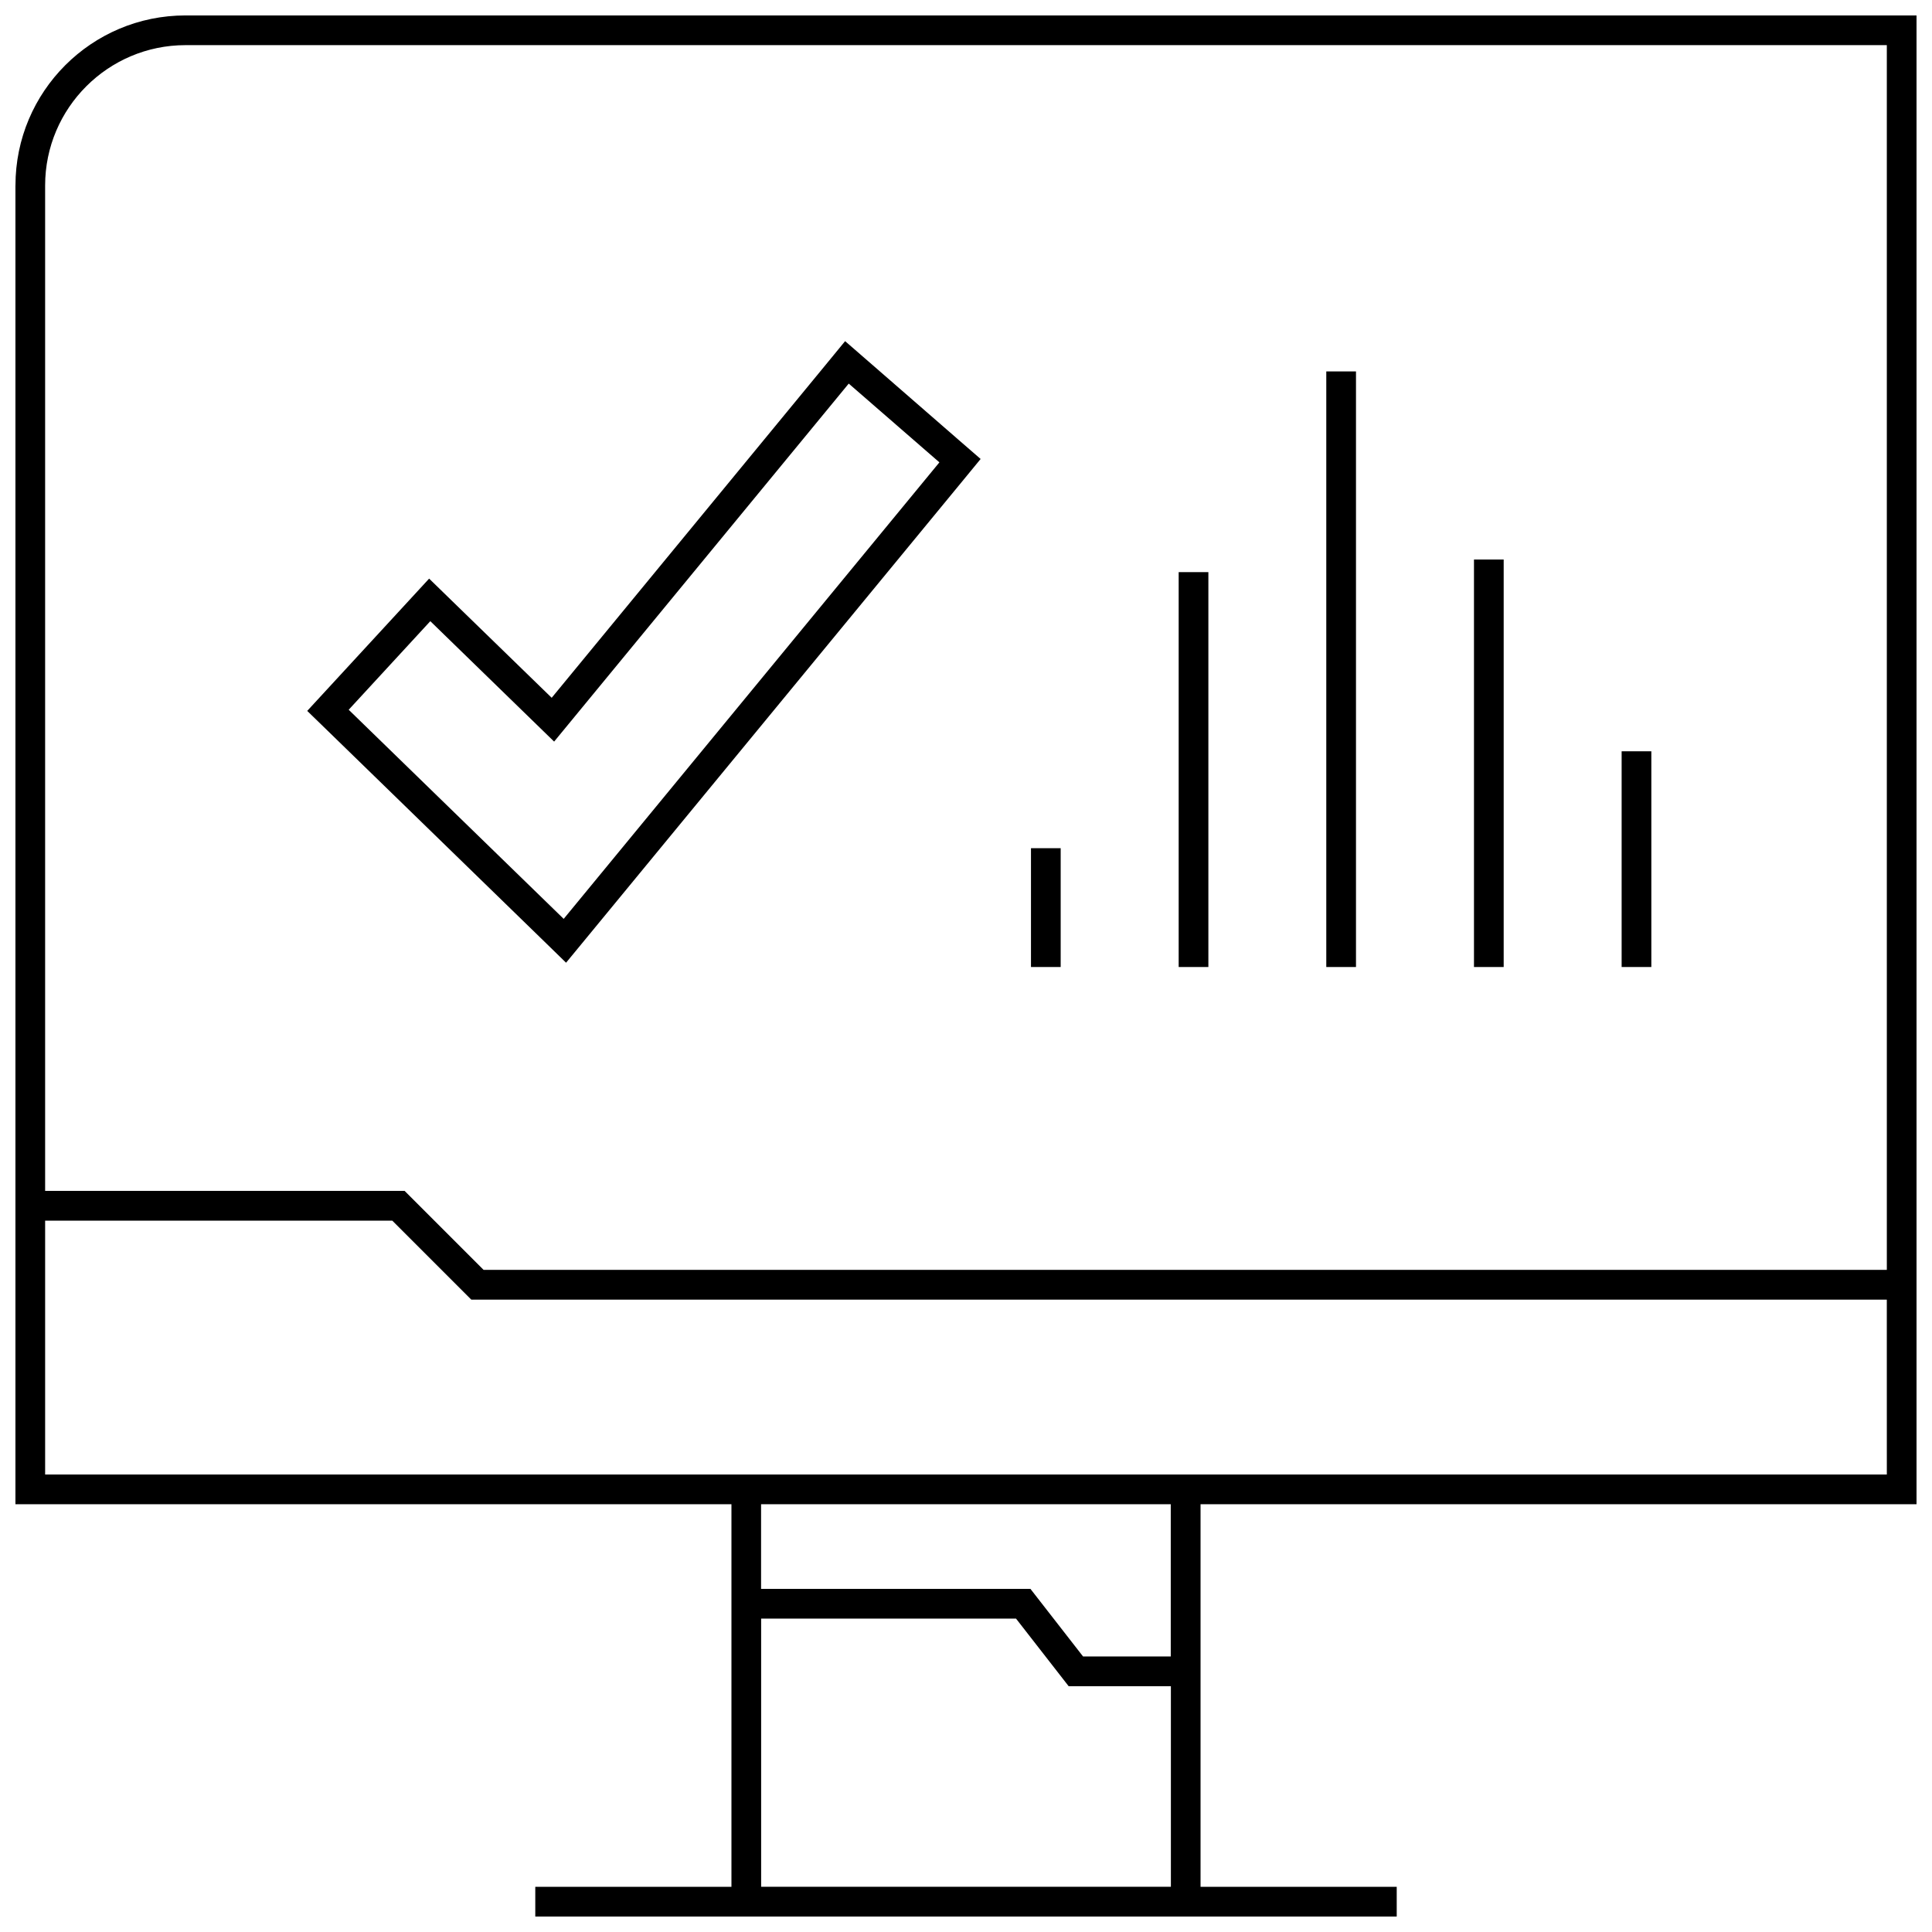 <?xml version="1.0" encoding="UTF-8"?>
<!-- Uploaded to: SVG Repo, www.svgrepo.com, Generator: SVG Repo Mixer Tools -->
<svg width="800px" height="800px" version="1.1" viewBox="144 144 512 512" xmlns="http://www.w3.org/2000/svg">
 <defs>
  <clipPath id="a">
   <path d="m148.09 148.09h503.81v503.81h-503.81z"/>
  </clipPath>
 </defs>
 <path d="m287.89 393.16 6.125 5.969 5.434-6.598 99.566-120.98 4.863-5.918-5.793-5.023-24.016-20.895-6.109-5.305-5.129 6.25-72.629 88.262-26.688-25.945-5.793-5.637-5.477 5.949-21.633 23.473-5.195 5.637 5.496 5.336zm-29.852-84.543 32.812 31.914 78.074-94.875 24.027 20.875-99.566 120.98-56.977-55.418z"/>
 <path d="m417.22 368.78h7.871v31.488h-7.871z"/>
 <path d="m456.36 295.62h7.871v104.65h-7.871z"/>
 <path d="m495.48 242.43h7.871v157.84h-7.871z"/>
 <path d="m534.62 292.28h7.871v107.99h-7.871z"/>
 <path d="m573.75 343.1h7.871v57.168h-7.871z"/>
 <g clip-path="url(#a)">
  <path d="m148.09 193.15v349.49h189.75v101.39h-51.984v7.871h228.29v-7.871h-51.988v-101.39h189.75v-394.55h-458.75c-24.891 0-45.059 20.168-45.059 45.059zm306.19 450.86h-108.57v-71.07h67.543l13.949 17.918h27.094v53.152zm0-61.023h-23.254l-13.949-17.918h-71.383v-22.434h108.57v40.352zm189.75-48.227h-488.07v-67.273h92.008l20.926 20.926h375.13zm0-54.234h-371.88l-20.926-20.926h-95.266v-266.45c0-20.496 16.691-37.188 37.188-37.188h450.88z"/>
 </g>
</svg>